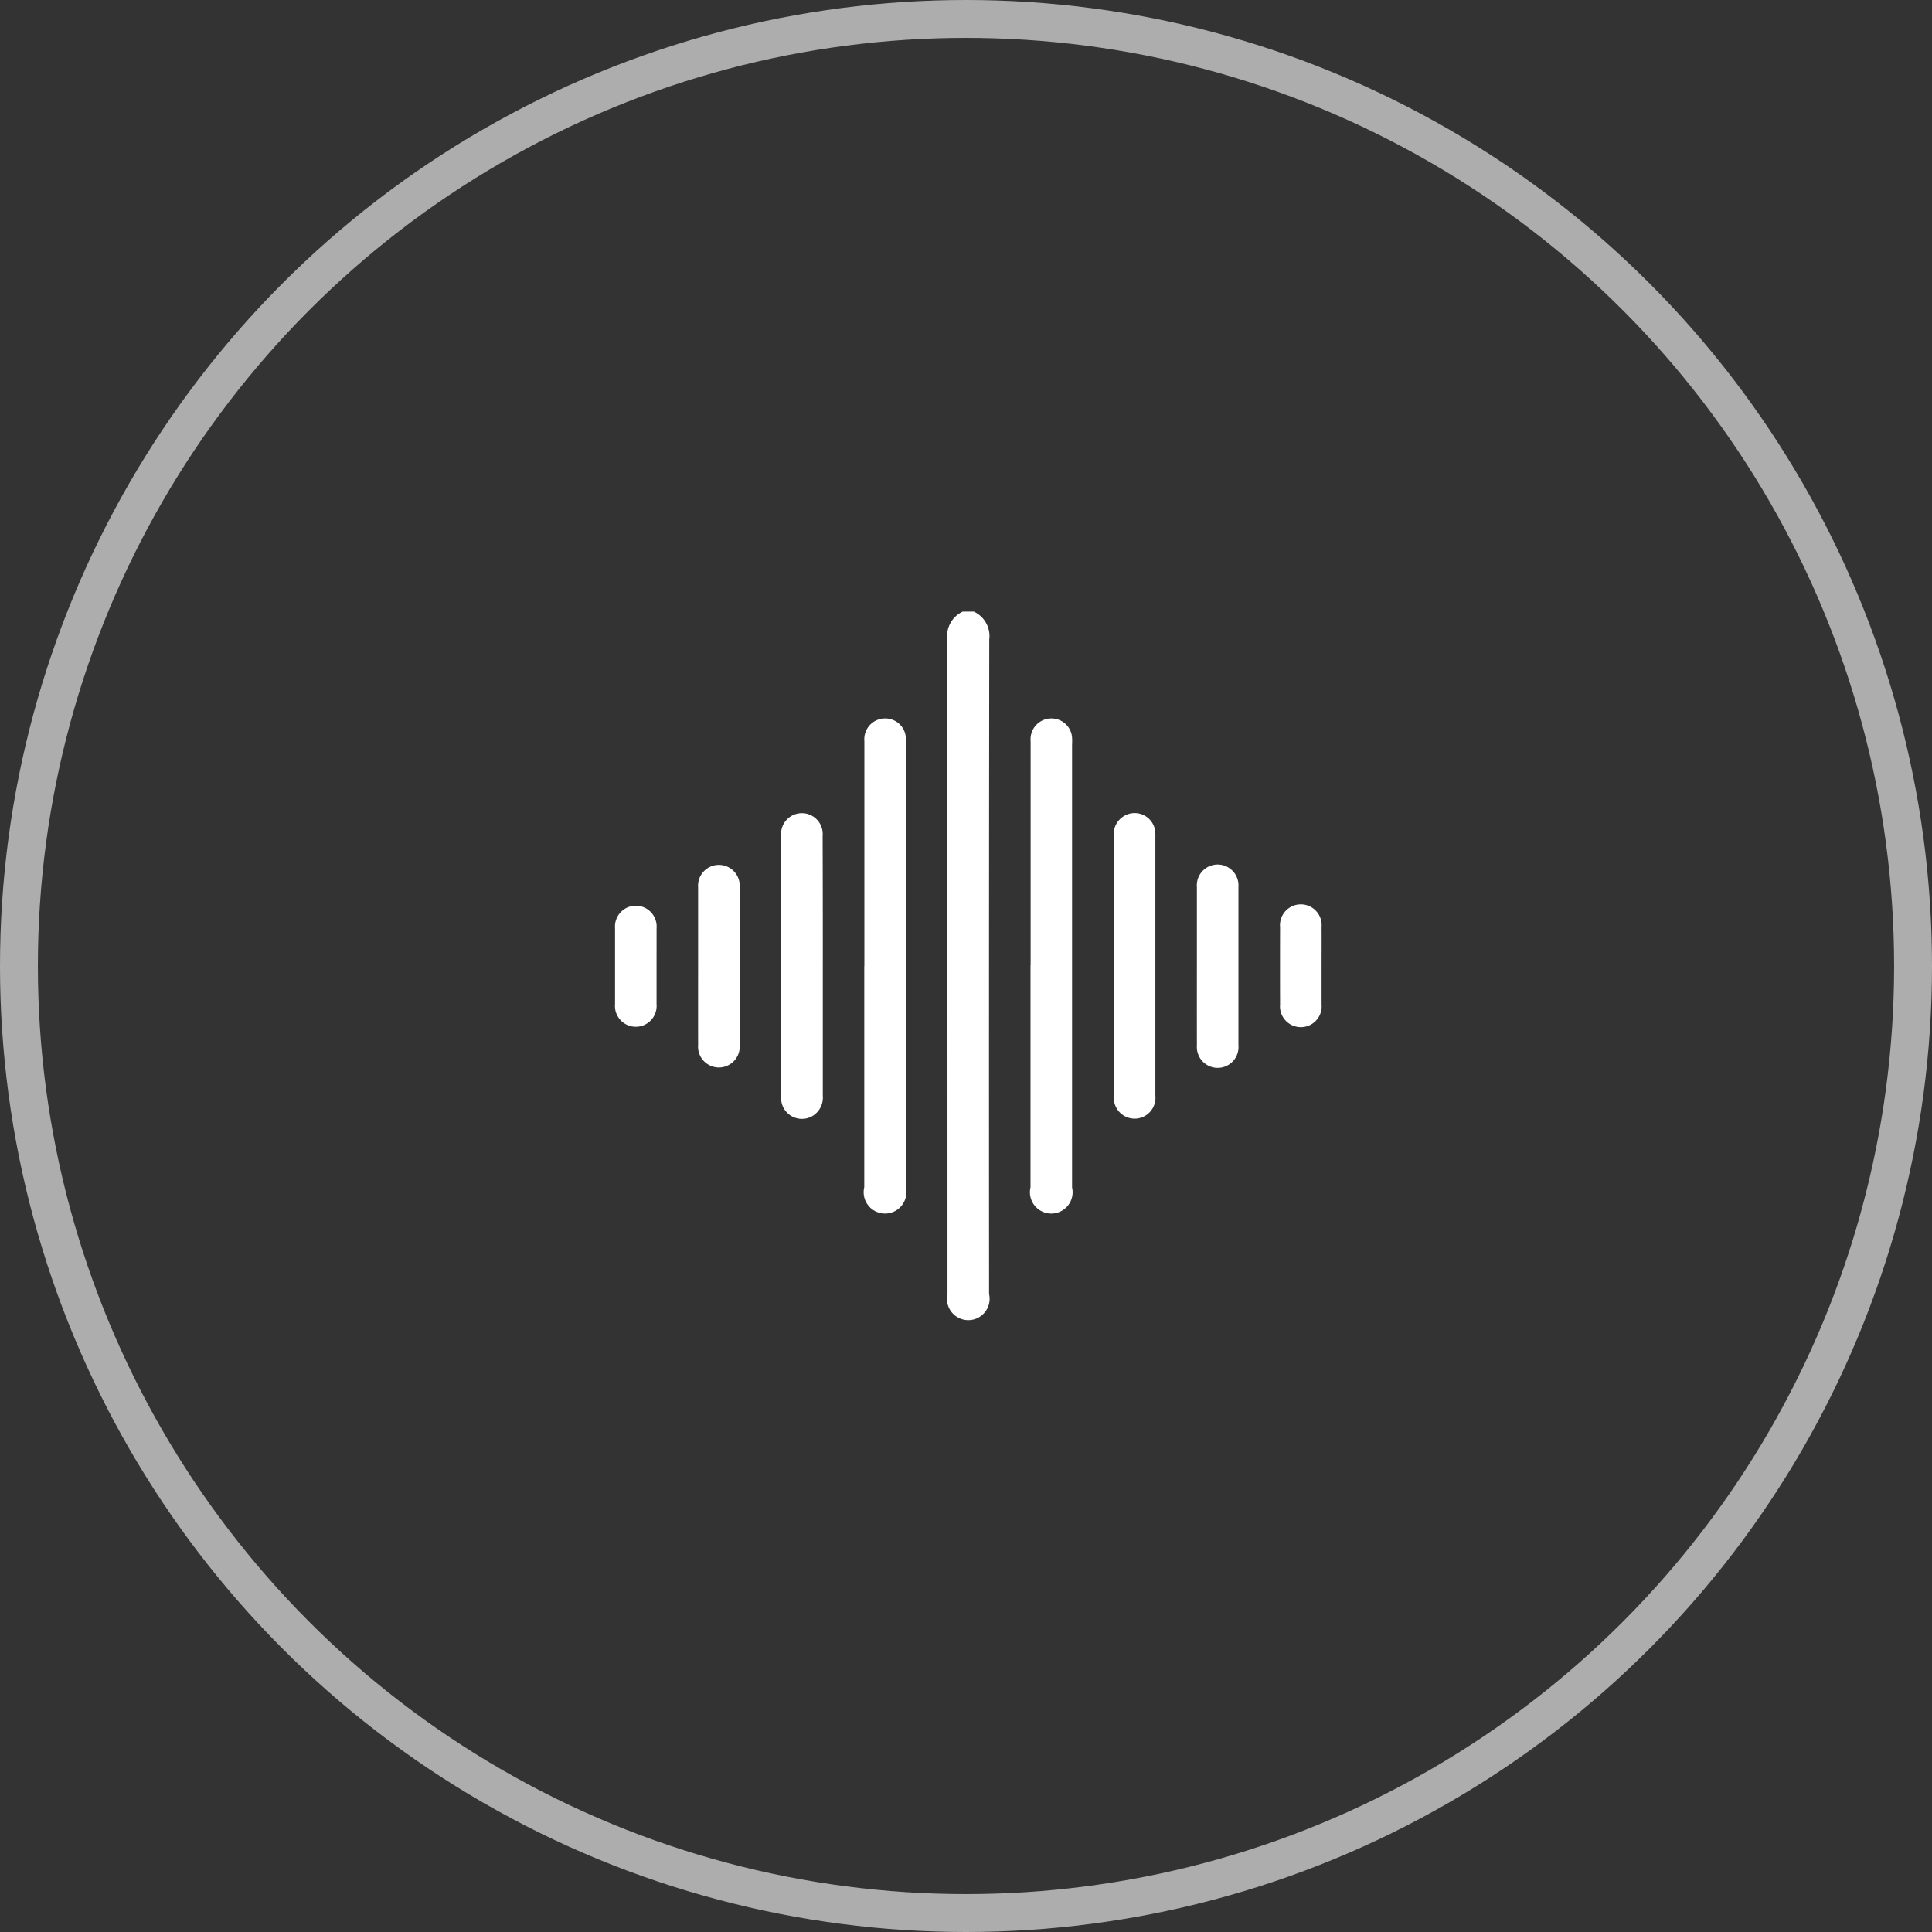 <svg id="Voice_control" data-name="Voice control" xmlns="http://www.w3.org/2000/svg" width="102" height="102" viewBox="0 0 102 102">
  <rect x="0" y="0" width="102" height="102" fill="#333333" stroke="none"/>
  <defs>
    <style>
      .cls-1 {
        fill: none;
        stroke: #fff;
        stroke-width: 2px;
        opacity: 0.6;
      }

      .cls-2 {
        fill: #fff;
        fill-rule: evenodd;
      }
    </style>
  </defs>
  <circle id="椭圆_6_拷贝" data-name="椭圆 6 拷贝" class="cls-1" cx="51" cy="51" r="50"/>
  <path id="形状_29" data-name="形状 29" class="cls-2" d="M381.413,3215.29a1.422,1.422,0,0,1,.815,1.47q-0.021,17.28-.01,34.56a1.126,1.126,0,1,1-2.195,0q0-17.28-.01-34.56a1.421,1.421,0,0,1,.815-1.47h0.585ZM375.635,3234q0-5.94,0-11.87a1.1,1.1,0,0,1,1.456-1.14,1.077,1.077,0,0,1,.732.96,3.231,3.231,0,0,1,0,.37v23.37a1.127,1.127,0,1,1-2.194-.01V3234Zm8.777-.04c0-3.94,0-7.89,0-11.83a1.1,1.1,0,0,1,1.453-1.14,1.08,1.08,0,0,1,.735.96,2.884,2.884,0,0,1,0,.36q0,11.685,0,23.38a1.127,1.127,0,1,1-2.194-.01v-11.72Zm-10.972.04q0,3.42,0,6.86a1.127,1.127,0,0,1-.6,1.09,1.1,1.1,0,0,1-1.594-.85,1.638,1.638,0,0,1-.007-0.21q0-6.885,0-13.77a1.1,1.1,0,1,1,2.192.01Q373.442,3230.565,373.44,3234Zm15.361,0q0-3.435,0-6.87a1.116,1.116,0,0,1,.6-1.08,1.092,1.092,0,0,1,1.59.85,2.088,2.088,0,0,1,.007.25q0,6.855,0,13.7a1.1,1.1,0,1,1-2.193.05Q388.8,3237.45,388.8,3234Zm-21.944-.03c0-1.37,0-2.75,0-4.12a1.1,1.1,0,1,1,2.193,0c0,2.77,0,5.55,0,8.32a1.1,1.1,0,1,1-2.193,0Q366.854,3236.07,366.857,3233.97Zm26.333-.01c0-1.38,0-2.75,0-4.12a1.1,1.1,0,1,1,2.193-.02c0,2.79,0,5.57,0,8.36a1.1,1.1,0,1,1-2.192.01C393.187,3236.78,393.19,3235.37,393.19,3233.96Zm-28.527.05c0,0.67,0,1.34,0,2.01a1.1,1.1,0,1,1-2.192-.01c0-1.34,0-2.68,0-4.01a1.1,1.1,0,1,1,2.193.01C364.665,3232.68,364.663,3233.35,364.663,3234.01Zm35.11,0.01c0,0.67,0,1.34,0,2.01a1.1,1.1,0,1,1-2.191,0q-0.007-2.04,0-4.08a1.1,1.1,0,1,1,2.191-.01C399.779,3232.64,399.773,3233.33,399.773,3234.02Z" transform="translate(-330 -3183)"/>
</svg>
